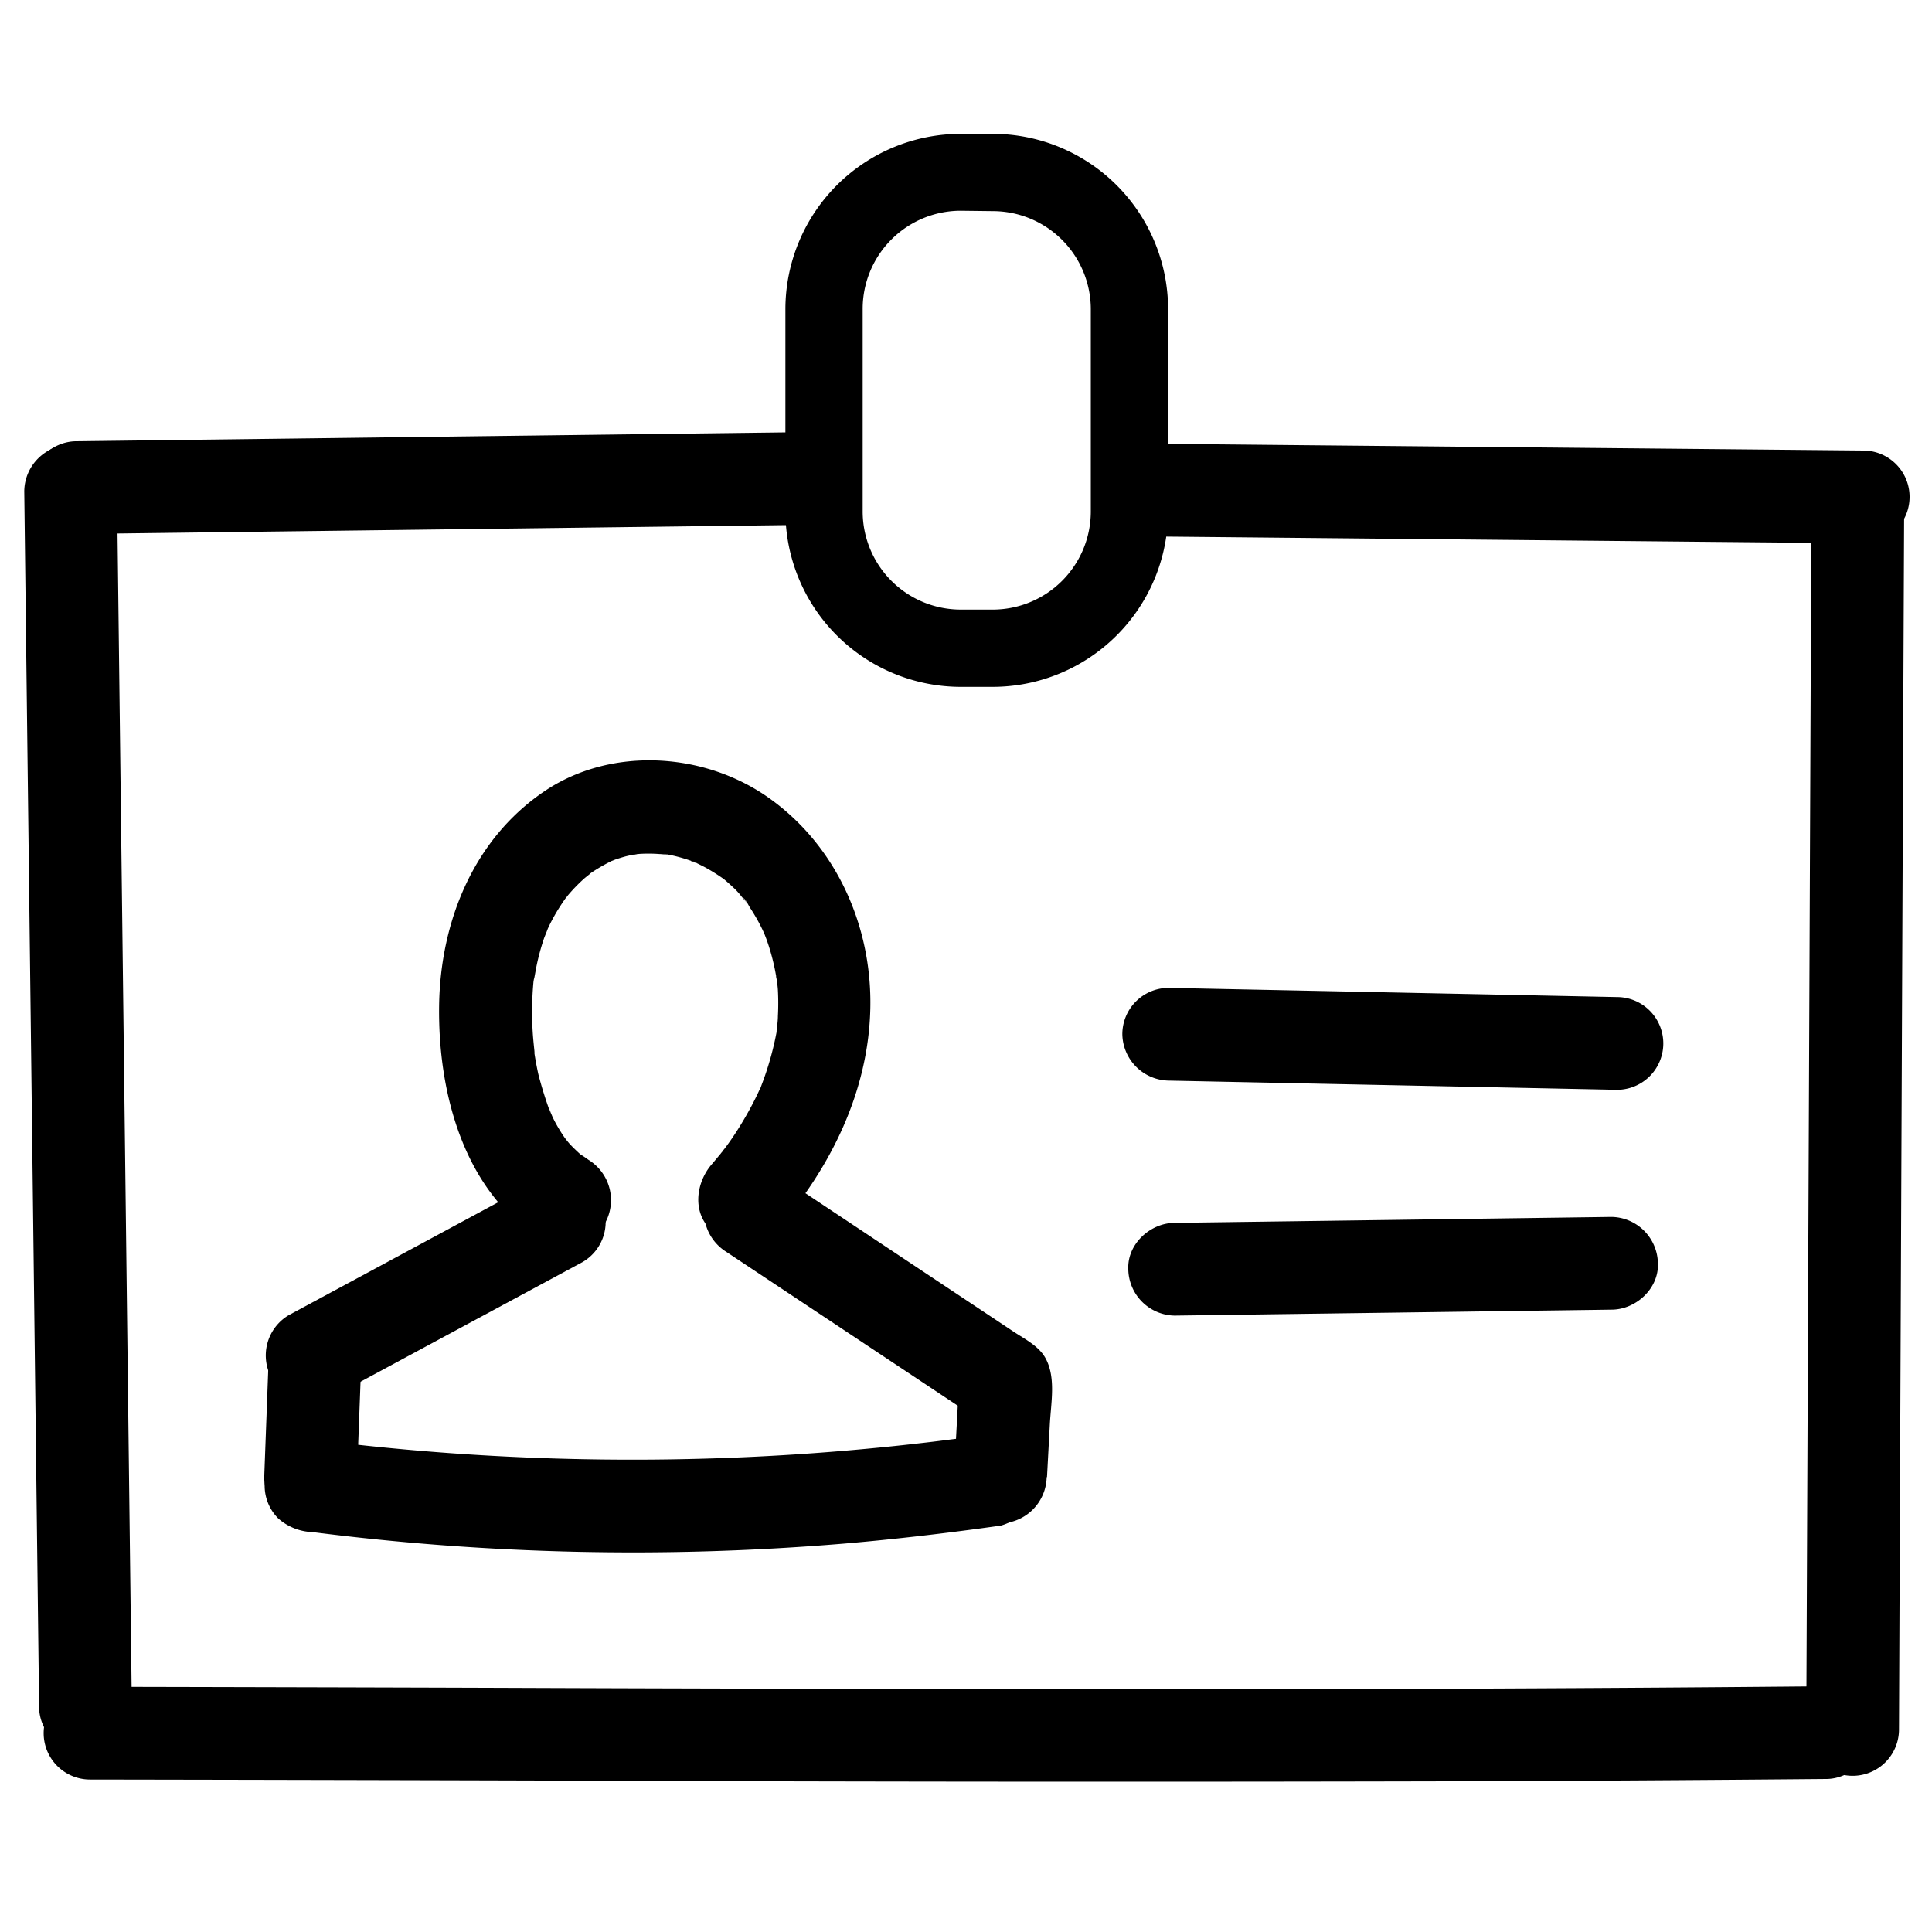 <?xml version="1.0" encoding="UTF-8"?> <svg xmlns="http://www.w3.org/2000/svg" data-name="Layer 1" viewBox="0 0 250 250"><path d="M151.23 139.83l58 1.19a6 6 0 000-12l-58-1.19a6 6 0 00-6 6 6.11 6.11 0 006 6zM152 170.24l56.53-.77c3.14 0 6.15-2.73 6-6a6.1 6.1 0 00-6-6l-56.53.77c-3.14 0-6.15 2.73-6 6a6.1 6.1 0 006 6zM135.48 191.15l.37-6.89c.15-2.73.79-6-.53-8.45-.85-1.62-2.73-2.54-4.22-3.53l-2.9-1.93-5.58-3.71-22.55-15a6 6 0 00-8.21 2.15A6.15 6.15 0 0094 162l33.1 22-3-5.18-.66 12.31a6 6 0 006 6 6.13 6.13 0 006-6z"></path><path d="M100.45 159.2c7-8 11.94-17.93 12.17-28.73.23-10.65-4.42-21.09-13.2-27.27-8.29-5.83-20.12-6.6-28.69-1-9.39 6.19-13.77 17-13.91 28-.14 11.16 3.16 24 13.26 30.23a6.06 6.06 0 008.21-2.15 6.13 6.13 0 00-2.16-8.21 12.05 12.05 0 00-1.21-.8s1 .81.51.38c-.18-.16-.37-.31-.54-.47s-.61-.57-.9-.87-.33-.35-.48-.53-.77-1-.22-.22-.24-.37-.37-.56a19.483 19.483 0 01-1.37-2.36c-.19-.38-.82-2.1-.24-.41a51.94 51.94 0 01-1.65-5.23c-.2-.91-.37-1.82-.51-2.74-.21-1.38.09.88 0-.3-.07-.68-.14-1.35-.19-2a42.43 42.43 0 01.08-7 4.2 4.2 0 00.1-.9s-.19 1.15 0 .48c.1-.52.18-1 .29-1.56a30.32 30.32 0 01.94-3.48c.19-.54.45-1.07.61-1.62 0 .12-.6 1.31-.15.41l.24-.51a24 24 0 011.48-2.61c.24-.37.49-.73.74-1.08.58-.83-.16.23-.26.32a5.27 5.27 0 00.48-.58 22.14 22.14 0 012.08-2.14c.21-.19 1.28-1 .53-.49s.4-.27.59-.4a23.4 23.4 0 012.58-1.46c.9-.45-.29.13-.41.16a6.61 6.61 0 00.7-.26c.41-.14.82-.27 1.25-.39s1-.23 1.45-.32c.18 0 .37 0 .55-.09-1.56.37-.77.1-.31.07a18.44 18.44 0 012.78 0c.29 0 1.7.17.69 0s-.12 0 .12 0l.92.19a21.27 21.27 0 012.69.8 4.81 4.81 0 00.53.2c-1.24-.3-.82-.37-.4-.16s1 .48 1.51.76a24.51 24.51 0 012.38 1.51c.86.6-1-.84.12.11.38.32.75.66 1.11 1s.71.73 1 1.11l.38.45c.75.84-.18-.29-.2-.3.28.09.73 1 .9 1.28.29.43.56.88.82 1.33s.5.91.73 1.38c.11.21.73 1.61.35.71s.17.48.26.74c.2.56.38 1.12.54 1.69a28.57 28.57 0 01.66 2.88c0 .19.06.39.1.58.15.81-.13-1.24 0-.42 0 .59.12 1.18.15 1.77a31.38 31.38 0 010 3.36c0 .52-.07 1-.12 1.57 0 .36-.34.89 0 .2.07-.53.07-.52 0 0l-.07.4a39.54 39.54 0 01-1.92 6.74c-.36 1 .1-.16.14-.29a6.58 6.58 0 01-.42.94c-.26.57-.53 1.12-.82 1.68q-.81 1.56-1.74 3.06c-.62 1-1.29 2-2 2.92a6 6 0 00-.5.66c.17-.31.66-.82.17-.23s-.88 1.07-1.33 1.59c-2 2.37-2.5 6.18 0 8.48 2.26 2.07 6.29 2.54 8.49 0z"></path><path d="M69.35 152.94l-32 17.25a6.06 6.06 0 00-2.16 8.21 6.12 6.12 0 008.21 2.15l32-17.25a6 6 0 002.15-8.21 6.12 6.12 0 00-8.21-2.15z"></path><path d="M34.76 175.92l-.57 15.23a6 6 0 006 6 6.13 6.13 0 006-6l.57-15.23a6 6 0 00-6-6 6.13 6.13 0 00-6 6z"></path><path d="M40.28 198.23a328 328 0 0068.72 1.53c6.86-.58 13.7-1.39 20.51-2.35a6 6 0 003.59-2.76 6.12 6.12 0 00.6-4.62 6 6 0 00-2.75-3.59 7 7 0 00-4.63-.6l-1 .13-.66.09c.83-.11-.21 0-.41.06l-1 .12c-1.45.19-2.9.37-4.36.53-2.83.33-5.66.61-8.5.86q-8.5.75-17.05 1.05a327.86 327.86 0 01-33.91-.56q-9.63-.66-19.19-1.89A6 6 0 0036 188a6 6 0 000 8.48 7 7 0 004.24 1.76zM128.46 88.88h-4.15a22.72 22.72 0 01-22.68-22.69V40a22.71 22.71 0 0122.68-22.68h4.15A22.71 22.71 0 01151.15 40v26.19a22.72 22.72 0 01-22.69 22.69zm-4.15-61.61A12.7 12.7 0 00111.63 40v26.19a12.7 12.7 0 0012.68 12.69h4.15a12.7 12.7 0 0012.69-12.69V40a12.7 12.7 0 00-12.69-12.68z"></path><path d="M148.32 69.41l72.33.7 20.45.19a6 6 0 000-12l-72.33-.69-20.45-.2a6 6 0 000 12zM104.11 55.92l-73.29.92-20.94.26c-3.14 0-6.15 2.73-6 6a6.09 6.09 0 006 6l73.29-.92 20.94-.26c3.13 0 6.14-2.74 6-6a6.1 6.1 0 00-6-6z"></path><path d="M3.14 63.58L3.89 125l.75 61.42.42 34.45c0 3.14 2.74 6.15 6 6a6.09 6.09 0 006-6l-.75-61.42L15.56 98l-.42-34.46c0-3.13-2.73-6.14-6-6a6.1 6.1 0 00-6 6zM234.4 65l-.26 61.9-.26 61.89-.15 35a6 6 0 0012 0l.26-61.9.26-61.9.15-34.99a6 6 0 00-12 0z"></path><path d="M11.6 230.27q44.8.07 89.61.23 43.06.1 86.15 0 24.46-.08 48.94-.3c3.14 0 6.15-2.74 6-6a6.1 6.1 0 00-6-6q-43.17.41-86.35.37-43.53 0-87-.17-25.65-.08-51.3-.13a6 6 0 100 12z"></path></svg> 